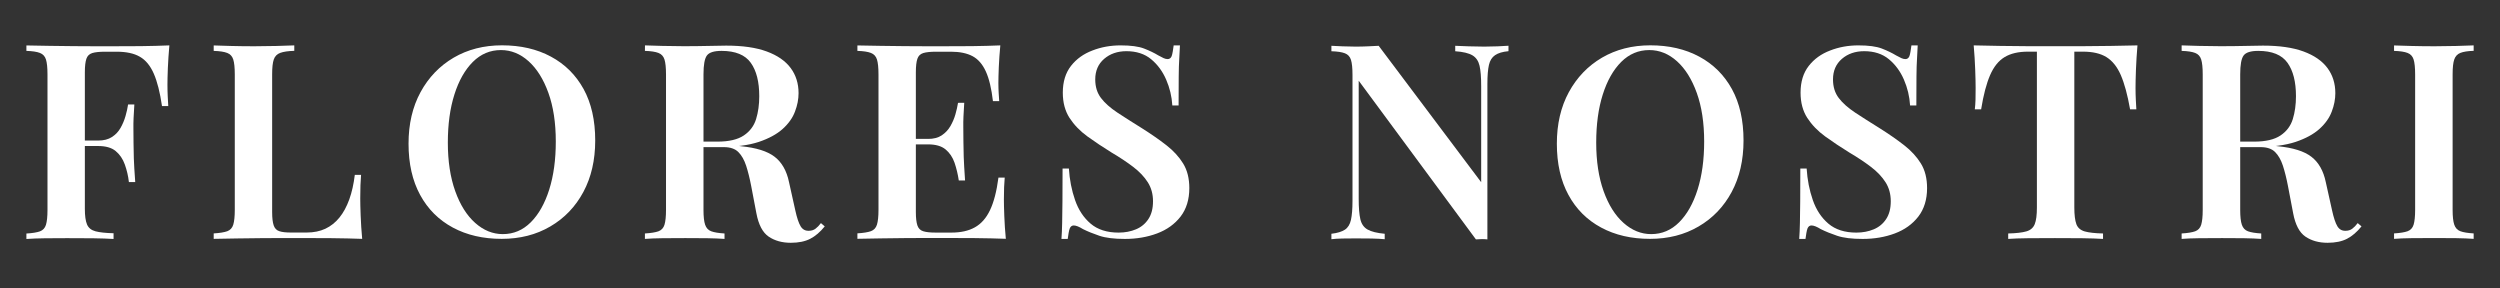 <svg xml:space="preserve" style="enable-background:new 0 0 4268 491.8;" viewBox="0 0 4268 491.8" y="0px" x="0px" xmlns:xlink="http://www.w3.org/1999/xlink" xmlns="http://www.w3.org/2000/svg" id="Réteg_1" version="1.1">
<rect x="0" y="0" width="4268" height="491.8" fill="#333333" stroke="none"/>
<style type="text/css">
	.st0{fill:#FFFFFF;}
	.st1{display:none;fill:none;stroke:#000000;stroke-miterlimit:10;}
</style>
<g>
	<g transform="translate(1847.342, 2019.377)">
	</g>
</g>
<g>
	<g>
		<g transform="translate(295.463, 2019.377)">
			<g>
				<path d="M-6.3-1941.9c-1.2,13.4-2.1,26.3-2.6,38.7s-0.7,21.9-0.7,28.5c0,7.2,0.2,13.9,0.5,20.1
					c0.3,6.2,0.6,11.7,0.9,16.3h-10.7c-3.4-23.3-8.1-41.8-14-55.3s-13.8-23.2-23.8-28.9c-9.9-5.8-23.2-8.6-39.7-8.6h-20.1
					c-9.3,0-16.5,0.8-21.5,2.3c-5,1.6-8.3,4.8-10,9.8s-2.6,12.6-2.6,22.9v233.3c0,11.8,1.2,20.7,3.7,26.6s7.3,9.8,14.5,11.7
					s17.4,3,30.8,3.3v9.8c-9-0.6-20.7-1-35-1.2c-14.3-0.2-29.1-0.2-44.3-0.2c-13.1,0-25.7,0.1-37.8,0.2c-12.1,0.2-22.7,0.5-31.7,1.2
					v-9.3c10.3-0.6,18-1.9,23.1-3.7c5.1-1.9,8.6-5.6,10.3-11.2s2.6-14,2.6-25.2v-231.6c0-11.5-0.9-20-2.6-25.4
					c-1.7-5.4-5.1-9.2-10.3-11.2c-5.1-2-12.8-3.2-23.1-3.5v-9.3c12.4,0.3,25.6,0.5,39.4,0.7c13.8,0.2,27.5,0.3,41.1,0.5
					c13.5,0.2,26.1,0.2,37.8,0.2s21.1,0,28.2,0c14.3,0,30.6-0.1,48.8-0.2C-36.9-1940.9-20.7-1941.2-6.3-1941.9z M-76.8-1779.5
					c0,0,0,1.6,0,4.7s0,4.7,0,4.7h-87.7c0,0,0-1.6,0-4.7s0-4.7,0-4.7L-76.8-1779.5L-76.8-1779.5z M-66.1-1841.1
					c-1.2,17.7-1.8,31.3-1.6,40.6c0.2,9.3,0.2,17.9,0.2,25.7s0.2,16.3,0.5,25.7c0.3,9.3,1.1,22.9,2.4,40.6h-10.8
					c-1.2-10.6-3.6-20.6-7-30.1s-8.6-17.1-15.6-22.9c-7-5.8-17-8.6-30.1-8.6v-9.3c9.7,0,17.6-2,23.8-6.1c6.2-4,11.1-9.2,14.7-15.6
					c3.6-6.4,6.4-13.1,8.4-20.1s3.5-13.6,4.4-19.8h10.7V-1841.1z" class="st0"></path>
			</g>
		</g>
	</g>
	<g>
		<g transform="translate(535.21, 2019.377)">
			<g>
				<path d="M-32.8-1941.9v9.3c-10.6,0.3-18.6,1.5-24,3.5s-9.1,5.7-11,11.2c-1.9,5.4-2.8,13.9-2.8,25.4v235.2
					c0,10,0.9,17.5,2.6,22.6s4.9,8.5,9.6,10c4.7,1.6,11.4,2.3,20.1,2.3h26.6c12.1,0,22.8-2.2,32-6.5c9.2-4.4,17.2-10.7,24-19.1
					s12.4-18.8,16.8-31c4.4-12.3,7.5-26.2,9.4-41.8h10.7c-0.9,10.3-1.4,23.7-1.4,40.1c0,6.8,0.2,16.6,0.7,29.4
					c0.5,12.8,1.3,26,2.6,39.7c-15.9-0.6-33.8-1-53.7-1.2c-19.9-0.2-37.6-0.2-53.2-0.2c-7.5,0-17,0-28.5,0s-24,0.1-37.6,0.2
					c-13.5,0.2-27.2,0.3-41.1,0.5c-13.8,0.2-27,0.4-39.4,0.7v-9.3c10.3-0.6,18-1.9,23.1-3.7c5.1-1.9,8.6-5.6,10.3-11.2
					s2.6-14,2.6-25.2v-231.4c0-11.5-0.9-20-2.6-25.4c-1.7-5.4-5.1-9.2-10.3-11.2c-5.1-2-12.8-3.2-23.1-3.5v-9.3
					c7.8,0.3,17.7,0.6,29.9,0.9c12.1,0.3,25.2,0.5,39.2,0.5c12.8,0,25.3-0.2,37.8-0.5C-51.2-1941.3-40.9-1941.6-32.8-1941.9z" class="st0"></path>
			</g>
		</g>
	</g>
	<g>
		<g transform="translate(1087.502, 2019.377)">
			<g>
				<path d="M13.6-1941.9c7.8,0.3,17.7,0.6,29.9,0.9c12.1,0.3,24.3,0.5,36.4,0.5c15.2,0,29.7-0.2,43.4-0.5
					c13.7-0.3,23.3-0.5,28.9-0.5c28,0,51.1,3.3,69.3,10c18.2,6.7,31.8,16.1,40.8,28.2s13.5,26.5,13.5,42.9c0,10.3-2,20.8-6.1,31.5
					c-4,10.7-11,20.6-21,29.6s-23.6,16.4-40.8,22.2c-17.3,5.7-39.3,8.6-66,8.6H97.1v-9.1h40.2c19.6,0,34.6-3.5,45-10.5
					s17.4-16.3,21-28c3.6-11.7,5.4-24.7,5.4-39c0-24.6-4.8-43.6-14.5-57.1c-9.6-13.5-26.3-20.3-49.9-20.3c-12.8,0-21.1,2.6-25,7.9
					c-3.9,5.3-5.8,16-5.8,32.2v231.5c0,11.2,0.9,19.6,2.8,25.2s5.4,9.3,10.5,11.2s12.7,3.1,22.6,3.7v9.3c-7.8-0.6-17.7-1-29.9-1.2
					c-12.1-0.2-24.4-0.2-36.9-0.2c-14,0-27.1,0.1-39.2,0.2c-12.1,0.2-22.1,0.5-29.9,1.2v-9.3c10.3-0.6,18-1.9,23.1-3.7
					c5.1-1.9,8.6-5.6,10.3-11.2c1.7-5.6,2.6-14,2.6-25.2v-231.5c0-11.5-0.9-20-2.6-25.4s-5.1-9.2-10.3-11.2
					c-5.1-2-12.8-3.2-23.1-3.5L13.6-1941.9L13.6-1941.9z M97.1-1776.2c14.6,0.6,26.8,1.3,36.6,2.1c9.8,0.8,18.2,1.5,25.2,2.1
					s13.3,1.4,18.9,2.3c25.8,2.5,44.9,8.5,57.2,18s20.5,23.9,24.5,43.2l10.7,48.1c2.8,12.8,5.8,21.8,9.1,27.3c3.3,5.4,8,8,14.2,7.7
					c4.4,0,8.1-1.2,11.2-3.5c3.1-2.3,6.2-5.5,9.3-9.6l6.5,5.6c-7.8,9.6-16,16.7-24.8,21.2c-8.7,4.5-19.8,6.8-33.1,6.8
					c-14.9,0-27.5-3.5-37.8-10.5s-17.3-20.3-21-39.9l-8.9-46.7c-2.5-13.1-5.4-24.6-8.6-34.5c-3.3-10-7.7-17.7-13.3-23.3
					s-13.8-8.4-24.7-8.4H97.9L97.1-1776.2z" class="st0"></path>
			</g>
		</g>
	</g>
	<g>
		<g transform="translate(1359.449, 2019.377)">
			<g>
				<path d="M348.3-1941.9c-1.2,12.8-2.1,25.1-2.6,37.1s-0.7,21.1-0.7,27.3c0,5.9,0.2,11.6,0.5,17
					c0.3,5.4,0.6,10,0.9,13.8h-10.7c-2.5-21.5-6.5-38.3-12.1-50.6s-13.1-21-22.6-26.1c-9.5-5.1-21.9-7.7-37.1-7.7h-25.7
					c-9.3,0-16.5,0.8-21.5,2.3c-5,1.6-8.3,4.8-10,9.8s-2.6,12.6-2.6,22.9v238.9c0,10,0.9,17.5,2.6,22.6c1.7,5.1,5,8.5,10,10
					c5,1.6,12.1,2.3,21.5,2.3h26.6c15.9,0,29.2-2.9,39.9-8.9c10.7-5.9,19.4-15.6,25.9-29.2c6.5-13.5,11.4-32.1,14.5-55.8h10.7
					c-0.9,9.7-1.4,22.1-1.4,37.3c0,6.5,0.2,16,0.7,28.5c0.5,12.4,1.3,25.4,2.6,38.7c-15.9-0.6-33.8-1-53.7-1.2
					c-19.9-0.2-37.6-0.2-53.2-0.2c-7.2,0-16.6,0-28.2,0c-11.7,0-24.3,0.1-37.8,0.2c-13.5,0.2-27.2,0.3-41.1,0.5
					c-13.8,0.2-27,0.4-39.4,0.7v-9.3c10.3-0.6,18-1.9,23.1-3.7c5.1-1.9,8.6-5.6,10.3-11.2c1.7-5.6,2.6-14,2.6-25.2v-231.3
					c0-11.5-0.9-20-2.6-25.4s-5.1-9.2-10.3-11.2c-5.1-2-12.8-3.2-23.1-3.5v-9.3c12.4,0.3,25.6,0.5,39.4,0.7
					c13.8,0.2,27.5,0.3,41.1,0.5c13.5,0.2,26.1,0.2,37.8,0.2s21.1,0,28.2,0c14.3,0,30.6-0.1,48.8-0.2
					C317.7-1940.9,334-1941.2,348.3-1941.9z M273.2-1782.3c0,0,0,1.6,0,4.7c0,3.1,0,4.7,0,4.7h-83.1c0,0,0-1.6,0-4.7
					c0-3.1,0-4.7,0-4.7H273.2z M286.7-1843.9c-1.2,17.7-1.8,31.3-1.6,40.6s0.2,17.9,0.2,25.7c0,7.8,0.2,16.3,0.5,25.7
					c0.3,9.3,1.1,22.9,2.3,40.6h-10.7c-1.6-10.6-4-20.6-7.2-30.1c-3.3-9.5-8.4-17.1-15.4-22.9s-17-8.6-30.1-8.6v-9.3
					c9.6,0,17.5-2,23.6-6.1s11-9.3,14.7-15.6c3.7-6.4,6.6-13.1,8.6-20.1s3.5-13.6,4.5-19.8L286.7-1843.9L286.7-1843.9z" class="st0"></path>
			</g>
		</g>
	</g>
	<g>
		<g transform="translate(2791.979, 2019.377)">
			<g>
				<path d="M857.1-1941.9c-1.2,14.3-2.1,28.2-2.6,41.8c-0.5,13.5-0.7,23.9-0.7,31c0,7.2,0.2,13.8,0.5,20.1
					c0.3,6.2,0.6,11.7,0.9,16.3h-10.7c-4.4-24.9-9.7-44.4-15.9-58.6c-6.2-14.2-14.4-24.3-24.5-30.6c-10.1-6.2-23.4-9.3-39.9-9.3
					h-14.9v266c0,12.8,1.2,22.2,3.5,28.5c2.3,6.2,7.1,10.3,14.2,12.4c7.2,2,17.6,3.2,31.3,3.5v9.3c-9.3-0.6-21.5-1-36.4-1.2
					c-14.9-0.2-30.2-0.2-45.7-0.2c-16.2,0-31.4,0.1-45.5,0.2c-14.2,0.2-25.6,0.5-34.3,1.2v-9.3c13.4-0.3,23.6-1.5,30.8-3.5
					s12-6.2,14.5-12.4c2.5-6.2,3.7-15.7,3.7-28.5v-266H670c-16.2,0-29.4,3.1-39.7,9.3s-18.5,16.4-24.7,30.6
					c-6.2,14.2-11.4,33.7-15.4,58.6h-10.8c0.6-4.7,1-10.1,1.2-16.3c0.2-6.2,0.2-12.9,0.2-20.1c0-7.2-0.2-17.5-0.7-31
					s-1.3-27.5-2.6-41.8c13.7,0.3,28.8,0.6,45.2,0.9c16.5,0.3,33,0.5,49.5,0.5c16.5,0,31.6,0,45.3,0c13.4,0,28.3,0,44.8,0
					s33-0.2,49.5-0.5C828.3-1941.3,843.4-1941.6,857.1-1941.9z" class="st0"></path>
			</g>
		</g>
	</g>
	<g>
		<g transform="translate(3055.176, 2019.377)">
			<g>
				<path d="M669.5-1941.9c7.8,0.3,17.7,0.6,29.9,0.9c12.1,0.3,24.3,0.5,36.4,0.5c15.2,0,29.7-0.2,43.4-0.5
					c13.7-0.3,23.3-0.5,28.9-0.5c28,0,51.1,3.3,69.3,10c18.2,6.7,31.8,16.1,40.8,28.2s13.5,26.5,13.5,42.9c0,10.3-2,20.8-6.1,31.5
					c-4,10.7-11,20.6-21,29.6s-23.6,16.4-40.8,22.2c-17.3,5.7-39.3,8.6-66,8.6H753v-9.1h40.1c19.6,0,34.6-3.5,45-10.5
					s17.4-16.3,21-28c3.6-11.7,5.4-24.7,5.4-39c0-24.6-4.8-43.6-14.5-57.1c-9.6-13.5-26.3-20.3-49.9-20.3c-12.8,0-21.1,2.6-25,7.9
					c-3.9,5.3-5.8,16-5.8,32.2v231.5c0,11.2,0.9,19.6,2.8,25.2s5.4,9.3,10.5,11.2s12.7,3.1,22.6,3.7v9.3c-7.8-0.6-17.7-1-29.9-1.2
					c-12.1-0.2-24.4-0.2-36.9-0.2c-14,0-27.1,0.1-39.2,0.2c-12.1,0.2-22.1,0.5-29.9,1.2v-9.3c10.3-0.6,18-1.9,23.1-3.7
					c5.1-1.9,8.6-5.6,10.3-11.2c1.7-5.6,2.6-14,2.6-25.2v-231.5c0-11.5-0.9-20-2.6-25.4s-5.1-9.2-10.3-11.2
					c-5.1-2-12.8-3.2-23.1-3.5v-9.4H669.5z M753-1776.2c14.6,0.6,26.8,1.3,36.6,2.1c9.8,0.8,18.2,1.5,25.2,2.1s13.3,1.4,18.9,2.3
					c25.8,2.5,44.9,8.5,57.2,18c12.3,9.5,20.5,23.9,24.5,43.2l10.7,48.1c2.8,12.8,5.8,21.8,9.1,27.3c3.3,5.4,8,8,14.2,7.7
					c4.4,0,8.1-1.2,11.2-3.5c3.1-2.3,6.2-5.5,9.3-9.6l6.5,5.6c-7.8,9.6-16,16.7-24.8,21.2c-8.7,4.5-19.8,6.8-33.1,6.8
					c-14.9,0-27.5-3.5-37.8-10.5s-17.3-20.3-21-39.9l-8.9-46.7c-2.5-13.1-5.4-24.6-8.6-34.5c-3.3-10-7.7-17.7-13.3-23.3
					c-5.6-5.6-13.8-8.4-24.7-8.4h-50.4L753-1776.2z" class="st0"></path>
			</g>
		</g>
	</g>
	<g>
		<g transform="translate(3327.122, 2019.377)">
			<g>
				<path d="M895.9-1941.9v9.3c-10,0.3-17.5,1.5-22.6,3.5s-8.6,5.7-10.5,11.2c-1.9,5.4-2.8,13.9-2.8,25.4v231.5
					c0,11.2,0.9,19.6,2.8,25.2c1.9,5.6,5.4,9.3,10.5,11.2s12.7,3.1,22.6,3.7v9.3c-7.8-0.6-17.7-1-29.9-1.2
					c-12.1-0.2-24.4-0.2-36.9-0.2c-14,0-27.1,0.1-39.2,0.2c-12.1,0.2-22.1,0.5-29.9,1.2v-9.3c10.3-0.6,18-1.9,23.1-3.7
					c5.1-1.9,8.6-5.6,10.3-11.2c1.7-5.6,2.6-14,2.6-25.2v-231.4c0-11.5-0.9-20-2.6-25.4s-5.1-9.2-10.3-11.2
					c-5.1-2-12.8-3.2-23.1-3.5v-9.3c7.8,0.3,17.7,0.6,29.9,0.9c12.1,0.3,25.2,0.5,39.2,0.5c12.4,0,24.7-0.2,36.9-0.5
					C878.2-1941.3,888.2-1941.6,895.9-1941.9z" class="st0"></path>
			</g>
		</g>
	</g>
	<g>
		<g transform="translate(921.253, 2019.377)">
			<g>
				<path d="M-64.2-1942c31.7,0,59.6,6.4,83.5,19.3c24,12.9,42.5,31.3,55.8,55.4c13.2,24.1,19.8,53.3,19.8,87.8
					c0,33.5-6.8,62.9-20.3,88s-32.3,44.7-56.5,58.8c-24.1,14.1-51.7,21.1-82.8,21.1c-31.7,0-59.6-6.4-83.5-19.3
					c-24-12.9-42.6-31.4-55.8-55.7c-13.2-24.2-19.8-53.4-19.8-87.5c0-33.5,6.8-62.8,20.5-88c13.7-25.1,32.5-44.7,56.5-58.8
					C-122.9-1934.9-95.3-1942-64.2-1942z M-66.1-1933.9c-18.4,0-34.3,6.7-47.9,20.2c-13.5,13.5-24,32-31.5,55.7
					c-7.5,23.6-11.2,51-11.2,82.1c0,31.7,4.2,59.3,12.6,82.8c8.4,23.5,19.8,41.6,34.1,54.3c14.3,12.7,30,19.1,47.1,19.1
					c18.4,0,34.3-6.7,47.8-20.2s24-32.1,31.5-55.9s11.2-51.1,11.2-81.9c0-32-4.2-59.7-12.6-83c-8.4-23.4-19.7-41.4-33.8-54.1
					C-32.9-1927.5-48.7-1933.9-66.1-1933.9z" class="st0"></path>
			</g>
		</g>
	</g>
	<g>
		<g transform="translate(921.253, 2019.377)">
			<g>
				<path d="M1896.2-1942c31.7,0,59.6,6.4,83.5,19.3c24,12.9,42.5,31.3,55.8,55.4c13.2,24.1,19.8,53.3,19.8,87.8
					c0,33.5-6.8,62.9-20.3,88c-13.5,25.1-32.3,44.7-56.5,58.8c-24.1,14.1-51.7,21.1-82.8,21.1c-31.7,0-59.6-6.4-83.5-19.3
					c-24-12.9-42.6-31.4-55.8-55.7c-13.2-24.2-19.8-53.4-19.8-87.5c0-33.5,6.8-62.8,20.5-88c13.7-25.1,32.5-44.7,56.5-58.8
					C1837.6-1934.9,1865.1-1942,1896.2-1942z M1894.4-1933.9c-18.4,0-34.3,6.7-47.9,20.2c-13.5,13.5-24,32-31.5,55.7
					c-7.5,23.6-11.2,51-11.2,82.1c0,31.7,4.2,59.3,12.6,82.8c8.4,23.5,19.8,41.6,34.1,54.3c14.3,12.7,30,19.1,47.1,19.1
					c18.4,0,34.3-6.7,47.8-20.2s24-32.1,31.5-55.9s11.2-51.1,11.2-81.9c0-32-4.2-59.7-12.6-83c-8.4-23.4-19.7-41.4-33.8-54.1
					C1927.6-1927.5,1911.8-1933.9,1894.4-1933.9z" class="st0"></path>
			</g>
		</g>
	</g>
	<g>
		<g transform="translate(1648.191, 2019.377)">
			<g>
				<path d="M1524.4-1941.9c17.4,0,30.8,1.8,40.1,5.4c9.3,3.6,17.4,7.5,24.3,11.7c3.7,2.1,6.8,3.7,9.1,4.7
					c2.3,1,4.6,1.6,6.8,1.6c3.1,0,5.4-1.6,6.8-4.9c1.4-3.3,2.6-11.9,3.5-18.5h10.7c-0.3,5.7-0.7,15.9-1.2,23.4s-0.8,17.5-0.9,29.9
					c-0.2,12.4-0.2,28.9-0.2,49.3h-10.7c-0.9-15.3-4.4-30-10.5-44.1s-14.6-25.7-25.7-34.9c-11-9.1-25.1-13.7-42.2-13.7
					c-15.2,0-27.9,4.4-38,13.1c-10.1,8.7-15.2,20.4-15.2,35.1c0,12.6,3.3,23.2,9.8,31.7c6.5,8.6,15.8,16.8,27.8,24.8
					c12,7.9,26.2,17,42.7,27.2c15.2,9.6,28.9,19.1,41.1,28.6c12.1,9.4,21.7,19.9,28.7,31.3c7,11.4,10.5,25.4,10.5,41.9
					c0,19.5-5,35.7-14.9,48.6c-10,12.9-23.3,22.5-40.1,28.8c-16.8,6.3-35.1,9.4-55,9.4c-18.4,0-32.9-1.8-43.6-5.4s-20-7.4-27.8-11.3
					c-6.8-4.2-12.1-6.3-15.9-6.3c-3.1,0-5.4,1.7-6.8,5c-1.4,3.3-2.6,11.4-3.5,18h-10.7c0.6-6.9,1-18.2,1.2-27.4
					c0.2-9.3,0.3-21.4,0.5-36.3s0.2-33.7,0.2-56.5h10.8c1.2,19.2,4.7,37.1,10.5,53.8c5.8,16.7,14.6,30.1,26.6,40.3
					c12,10.2,27.9,15.3,47.8,15.3c10.9,0,20.8-1.9,29.6-5.6c8.9-3.7,16-9.6,21.2-17.5c5.3-8,7.9-18.1,7.9-30.4s-3-23.1-8.9-32.4
					s-14.1-18-24.7-26.1s-23-16.4-37.3-24.8c-14.6-9-28.3-18.2-41.1-27.4c-12.8-9.3-22.9-19.9-30.6-31.7
					c-7.6-11.9-11.4-26.2-11.4-43c0-18.6,4.7-33.8,14-45.7s21.5-20.6,36.6-26.3C1491.2-1939,1507.3-1941.9,1524.4-1941.9z" class="st0"></path>
			</g>
		</g>
	</g>
	<g>
		<g transform="translate(1648.191, 2019.377)">
			<g>
				<path d="M264.9-1941.9c17.4,0,30.8,1.8,40.1,5.4c9.3,3.6,17.4,7.5,24.3,11.7c3.7,2.1,6.8,3.7,9.1,4.7
					s4.6,1.6,6.8,1.6c3.1,0,5.4-1.6,6.8-4.9c1.4-3.3,2.6-11.9,3.5-18.5h10.7c-0.3,5.7-0.7,15.9-1.2,23.4s-0.8,17.5-0.9,29.9
					c-0.2,12.4-0.2,28.9-0.2,49.3h-10.7c-0.9-15.3-4.4-30-10.5-44.1s-14.6-25.7-25.7-34.9c-11-9.1-25.1-13.7-42.2-13.7
					c-15.2,0-27.9,4.4-38,13.1c-10.1,8.7-15.2,20.4-15.2,35.1c0,12.6,3.3,23.2,9.8,31.7c6.5,8.6,15.8,16.8,27.8,24.8
					c12,7.9,26.2,17,42.7,27.2c15.2,9.6,28.9,19.1,41.1,28.6c12.1,9.4,21.7,19.9,28.7,31.3c7,11.4,10.5,25.4,10.5,41.9
					c0,19.5-5,35.7-14.9,48.6c-10,12.9-23.3,22.5-40.1,28.8c-16.8,6.3-35.1,9.4-55,9.4c-18.4,0-32.9-1.8-43.6-5.4
					c-10.7-3.6-20-7.4-27.8-11.3c-6.8-4.2-12.1-6.3-15.9-6.3c-3.1,0-5.4,1.7-6.8,5c-1.4,3.3-2.6,11.4-3.5,18h-10.7
					c0.6-6.9,1-18.2,1.2-27.4c0.2-9.3,0.3-21.4,0.5-36.3s0.2-33.7,0.2-56.5h10.8c1.2,19.2,4.7,37.1,10.5,53.8
					c5.8,16.7,14.6,30.1,26.6,40.3c12,10.2,27.9,15.3,47.8,15.3c10.9,0,20.8-1.9,29.6-5.6c8.9-3.7,16-9.6,21.2-17.5
					c5.3-8,7.9-18.1,7.9-30.4s-3-23.1-8.9-32.4s-14.1-18-24.7-26.1c-10.6-8.1-23-16.4-37.3-24.8c-14.6-9-28.3-18.2-41.1-27.4
					c-12.8-9.3-22.9-19.9-30.6-31.7c-7.6-11.9-11.4-26.2-11.4-43c0-18.6,4.7-33.8,14-45.7s21.5-20.6,36.6-26.3
					C231.7-1939,247.8-1941.9,264.9-1941.9z" class="st0"></path>
			</g>
		</g>
	</g>
	<g>
		<g transform="translate(1930.986, 2019.377)">
			<g>
				<path d="M644.3-1941.3v9.3c-10,0.9-17.6,3.2-22.9,6.8c-5.3,3.6-8.8,9.2-10.5,16.8c-1.7,7.6-2.6,18.4-2.6,32.4v265.3
					c-2.8-0.3-5.8-0.5-9.1-0.5s-6.8,0.2-10.5,0.5l-200.1-270.9v201.6c0,14.9,0.9,26.5,2.8,34.8c1.9,8.2,6,14.1,12.4,17.7
					s16.1,6,29.2,7.2v9.3c-5.9-0.6-13.5-1-22.9-1.2c-9.3-0.2-18.2-0.2-26.6-0.2c-7.5,0-15,0.1-22.6,0.2c-7.6,0.2-13.9,0.5-18.9,1.2
					v-9.3c10.3-1.2,18-3.6,23.1-7s8.6-9,10.3-16.8c1.7-7.8,2.6-18.5,2.6-32.2v-215.5c0-11.5-0.9-20-2.6-25.4
					c-1.7-5.4-5.1-9.2-10.3-11.2c-5.1-2-12.8-3.2-23.1-3.5v-9.3c5,0.3,11.3,0.6,18.9,0.9c7.6,0.3,15.2,0.5,22.6,0.5
					c7.2,0,14.2-0.2,21-0.5c6.8-0.3,12.9-0.6,18.2-0.9l175,232.9v-163.9c0-15.2-0.9-26.9-2.8-35c-1.9-8.1-5.9-14-12.1-17.7
					c-6.2-3.7-16-6.1-29.4-7v-9.3c5.9,0.3,13.6,0.6,23.1,0.9c9.5,0.3,18.3,0.5,26.4,0.5c7.8,0,15.5-0.2,23.1-0.5
					C633.5-1940.7,639.6-1941,644.3-1941.3z" class="st0"></path>
			</g>
		</g>
	</g>
</g>
<line y2="91.4" x2="3998.1" y1="91.4" x1="44.7" class="st1"></line>
<line y2="421.8" x2="4310" y1="421.8" x1="44.7" class="st1"></line>
</svg>
